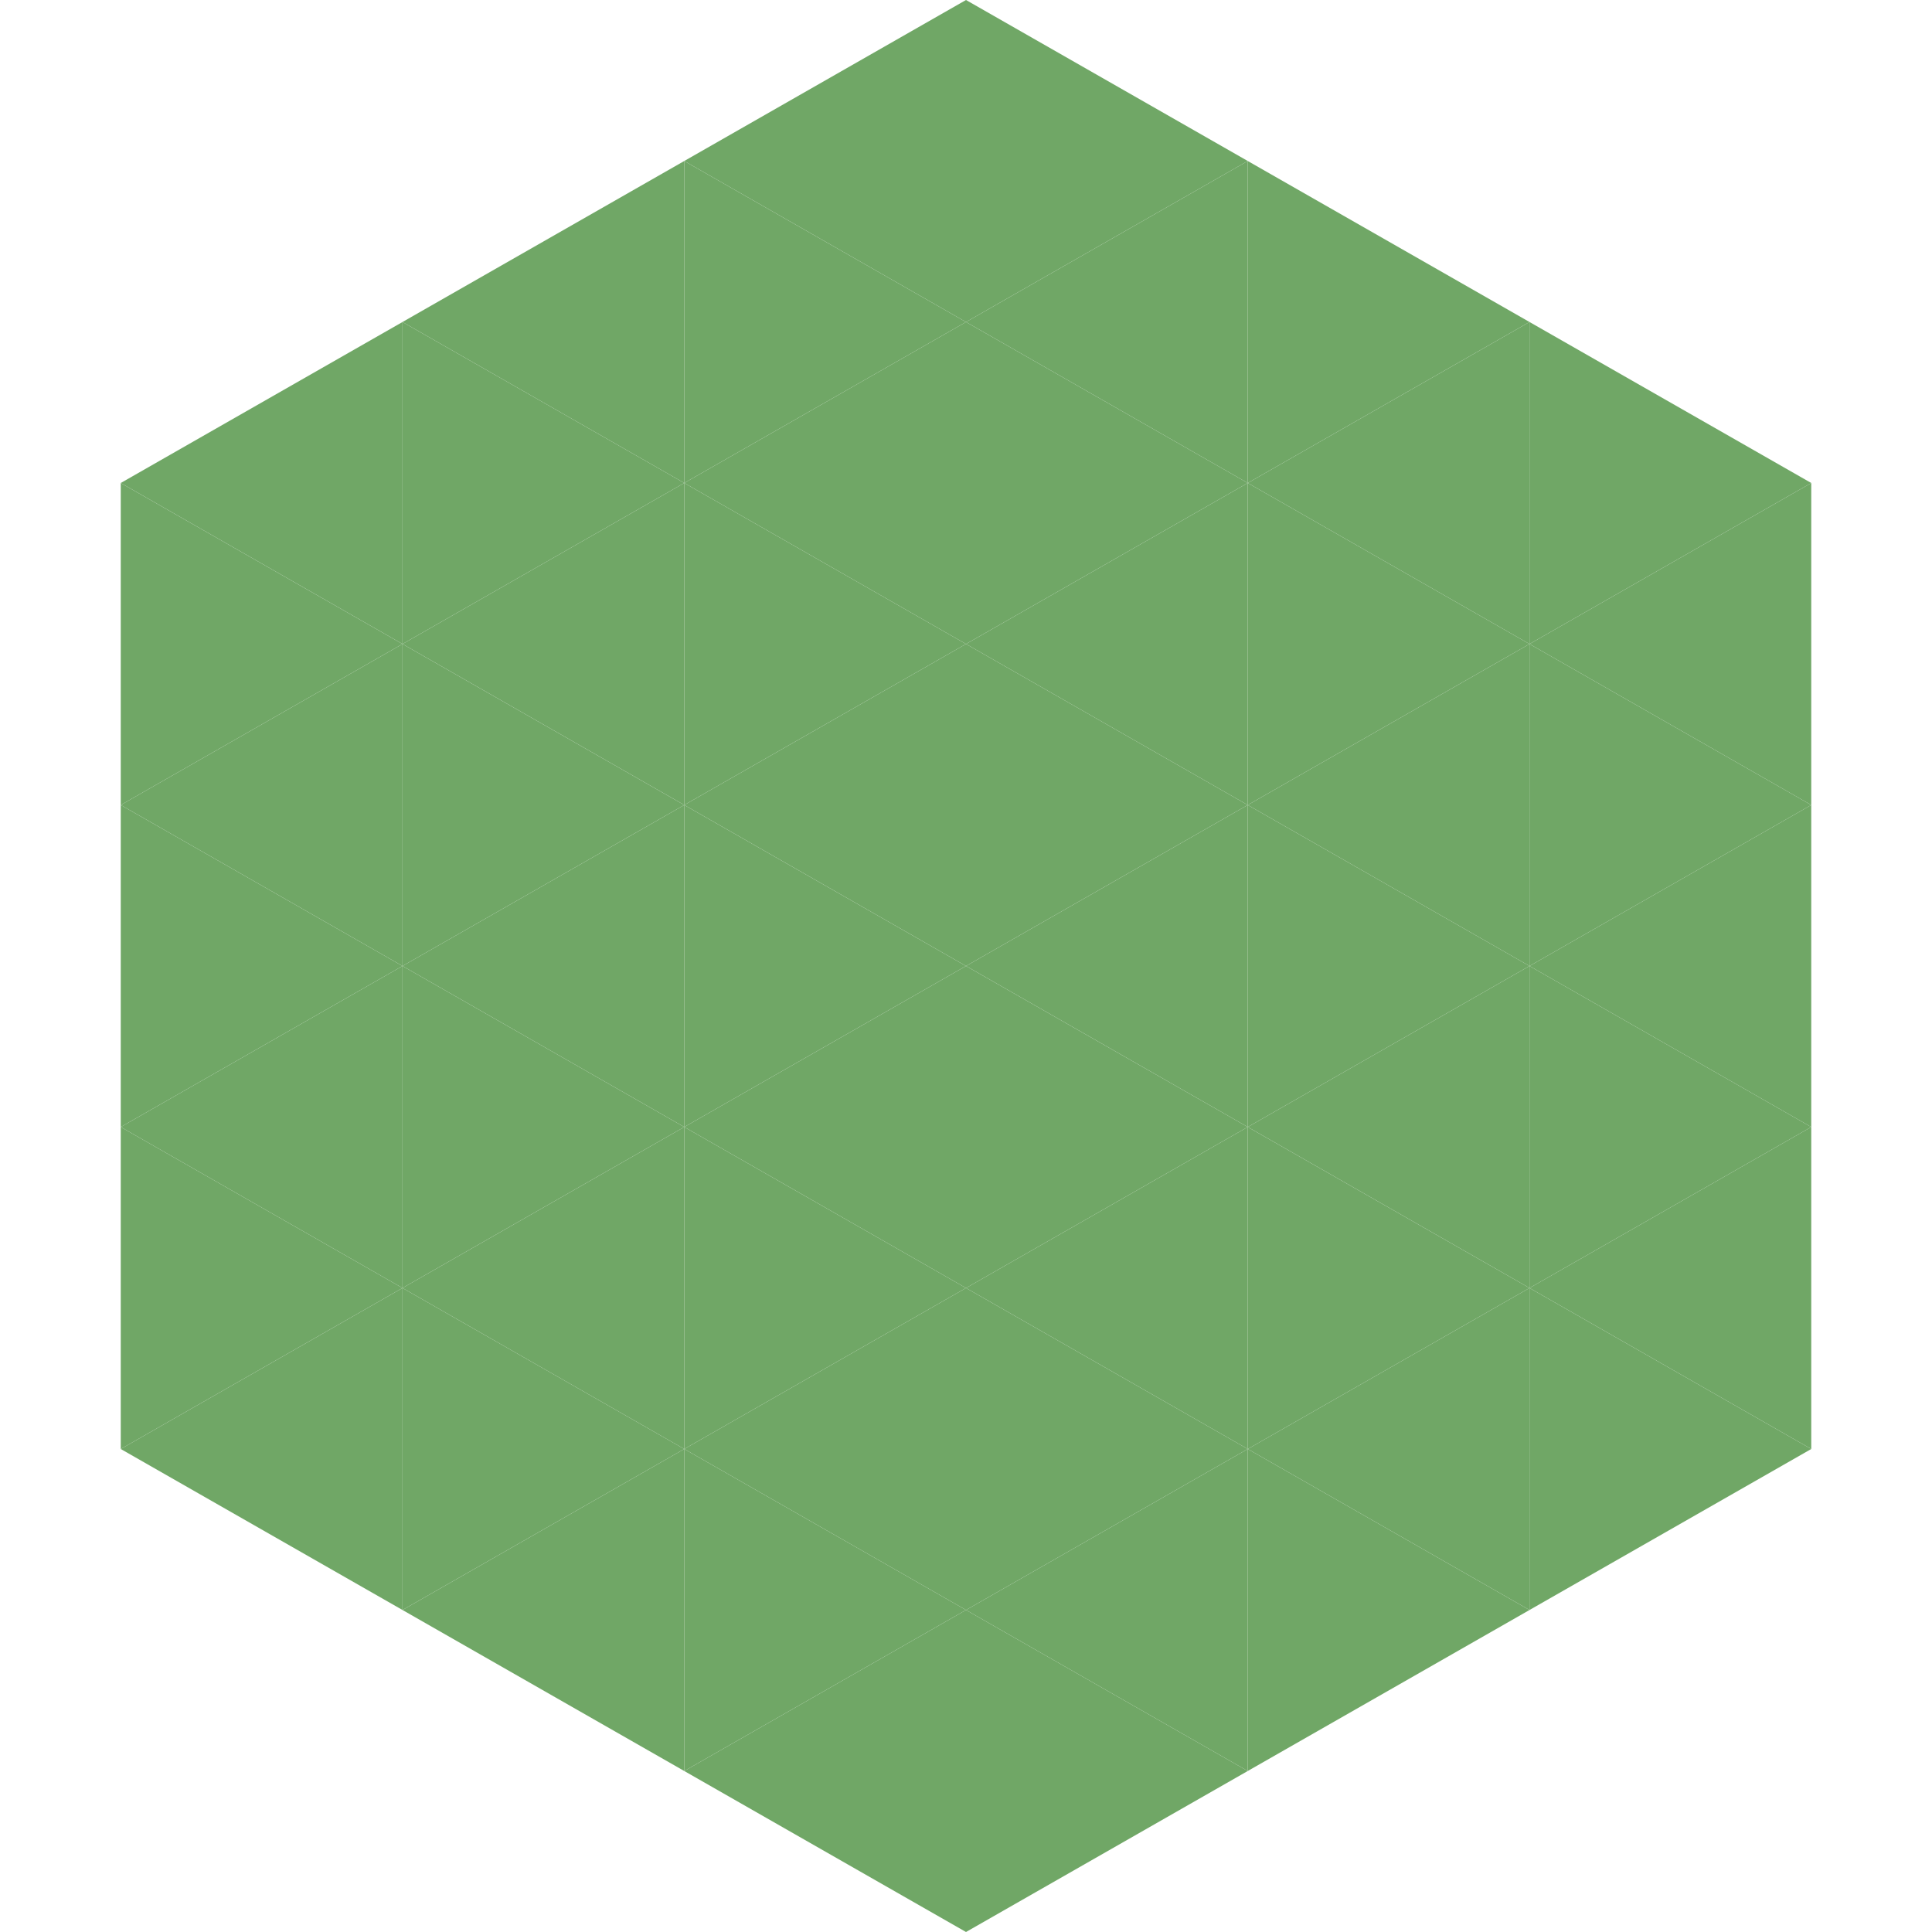 <?xml version="1.0"?>
<!-- Generated by SVGo -->
<svg width="240" height="240"
     xmlns="http://www.w3.org/2000/svg"
     xmlns:xlink="http://www.w3.org/1999/xlink">
<polygon points="50,40 15,60 50,80" style="fill:rgb(112,167,102)" />
<polygon points="190,40 225,60 190,80" style="fill:rgb(112,167,102)" />
<polygon points="15,60 50,80 15,100" style="fill:rgb(112,167,102)" />
<polygon points="225,60 190,80 225,100" style="fill:rgb(112,167,102)" />
<polygon points="50,80 15,100 50,120" style="fill:rgb(112,167,102)" />
<polygon points="190,80 225,100 190,120" style="fill:rgb(112,167,102)" />
<polygon points="15,100 50,120 15,140" style="fill:rgb(112,167,102)" />
<polygon points="225,100 190,120 225,140" style="fill:rgb(112,167,102)" />
<polygon points="50,120 15,140 50,160" style="fill:rgb(112,167,102)" />
<polygon points="190,120 225,140 190,160" style="fill:rgb(112,167,102)" />
<polygon points="15,140 50,160 15,180" style="fill:rgb(112,167,102)" />
<polygon points="225,140 190,160 225,180" style="fill:rgb(112,167,102)" />
<polygon points="50,160 15,180 50,200" style="fill:rgb(112,167,102)" />
<polygon points="190,160 225,180 190,200" style="fill:rgb(112,167,102)" />
<polygon points="15,180 50,200 15,220" style="fill:rgb(255,255,255); fill-opacity:0" />
<polygon points="225,180 190,200 225,220" style="fill:rgb(255,255,255); fill-opacity:0" />
<polygon points="50,0 85,20 50,40" style="fill:rgb(255,255,255); fill-opacity:0" />
<polygon points="190,0 155,20 190,40" style="fill:rgb(255,255,255); fill-opacity:0" />
<polygon points="85,20 50,40 85,60" style="fill:rgb(112,167,102)" />
<polygon points="155,20 190,40 155,60" style="fill:rgb(112,167,102)" />
<polygon points="50,40 85,60 50,80" style="fill:rgb(112,167,102)" />
<polygon points="190,40 155,60 190,80" style="fill:rgb(112,167,102)" />
<polygon points="85,60 50,80 85,100" style="fill:rgb(112,167,102)" />
<polygon points="155,60 190,80 155,100" style="fill:rgb(112,167,102)" />
<polygon points="50,80 85,100 50,120" style="fill:rgb(112,167,102)" />
<polygon points="190,80 155,100 190,120" style="fill:rgb(112,167,102)" />
<polygon points="85,100 50,120 85,140" style="fill:rgb(112,167,102)" />
<polygon points="155,100 190,120 155,140" style="fill:rgb(112,167,102)" />
<polygon points="50,120 85,140 50,160" style="fill:rgb(112,167,102)" />
<polygon points="190,120 155,140 190,160" style="fill:rgb(112,167,102)" />
<polygon points="85,140 50,160 85,180" style="fill:rgb(112,167,102)" />
<polygon points="155,140 190,160 155,180" style="fill:rgb(112,167,102)" />
<polygon points="50,160 85,180 50,200" style="fill:rgb(112,167,102)" />
<polygon points="190,160 155,180 190,200" style="fill:rgb(112,167,102)" />
<polygon points="85,180 50,200 85,220" style="fill:rgb(112,167,102)" />
<polygon points="155,180 190,200 155,220" style="fill:rgb(112,167,102)" />
<polygon points="120,0 85,20 120,40" style="fill:rgb(112,167,102)" />
<polygon points="120,0 155,20 120,40" style="fill:rgb(112,167,102)" />
<polygon points="85,20 120,40 85,60" style="fill:rgb(112,167,102)" />
<polygon points="155,20 120,40 155,60" style="fill:rgb(112,167,102)" />
<polygon points="120,40 85,60 120,80" style="fill:rgb(112,167,102)" />
<polygon points="120,40 155,60 120,80" style="fill:rgb(112,167,102)" />
<polygon points="85,60 120,80 85,100" style="fill:rgb(112,167,102)" />
<polygon points="155,60 120,80 155,100" style="fill:rgb(112,167,102)" />
<polygon points="120,80 85,100 120,120" style="fill:rgb(112,167,102)" />
<polygon points="120,80 155,100 120,120" style="fill:rgb(112,167,102)" />
<polygon points="85,100 120,120 85,140" style="fill:rgb(112,167,102)" />
<polygon points="155,100 120,120 155,140" style="fill:rgb(112,167,102)" />
<polygon points="120,120 85,140 120,160" style="fill:rgb(112,167,102)" />
<polygon points="120,120 155,140 120,160" style="fill:rgb(112,167,102)" />
<polygon points="85,140 120,160 85,180" style="fill:rgb(112,167,102)" />
<polygon points="155,140 120,160 155,180" style="fill:rgb(112,167,102)" />
<polygon points="120,160 85,180 120,200" style="fill:rgb(112,167,102)" />
<polygon points="120,160 155,180 120,200" style="fill:rgb(112,167,102)" />
<polygon points="85,180 120,200 85,220" style="fill:rgb(112,167,102)" />
<polygon points="155,180 120,200 155,220" style="fill:rgb(112,167,102)" />
<polygon points="120,200 85,220 120,240" style="fill:rgb(112,167,102)" />
<polygon points="120,200 155,220 120,240" style="fill:rgb(112,167,102)" />
<polygon points="85,220 120,240 85,260" style="fill:rgb(255,255,255); fill-opacity:0" />
<polygon points="155,220 120,240 155,260" style="fill:rgb(255,255,255); fill-opacity:0" />
</svg>
